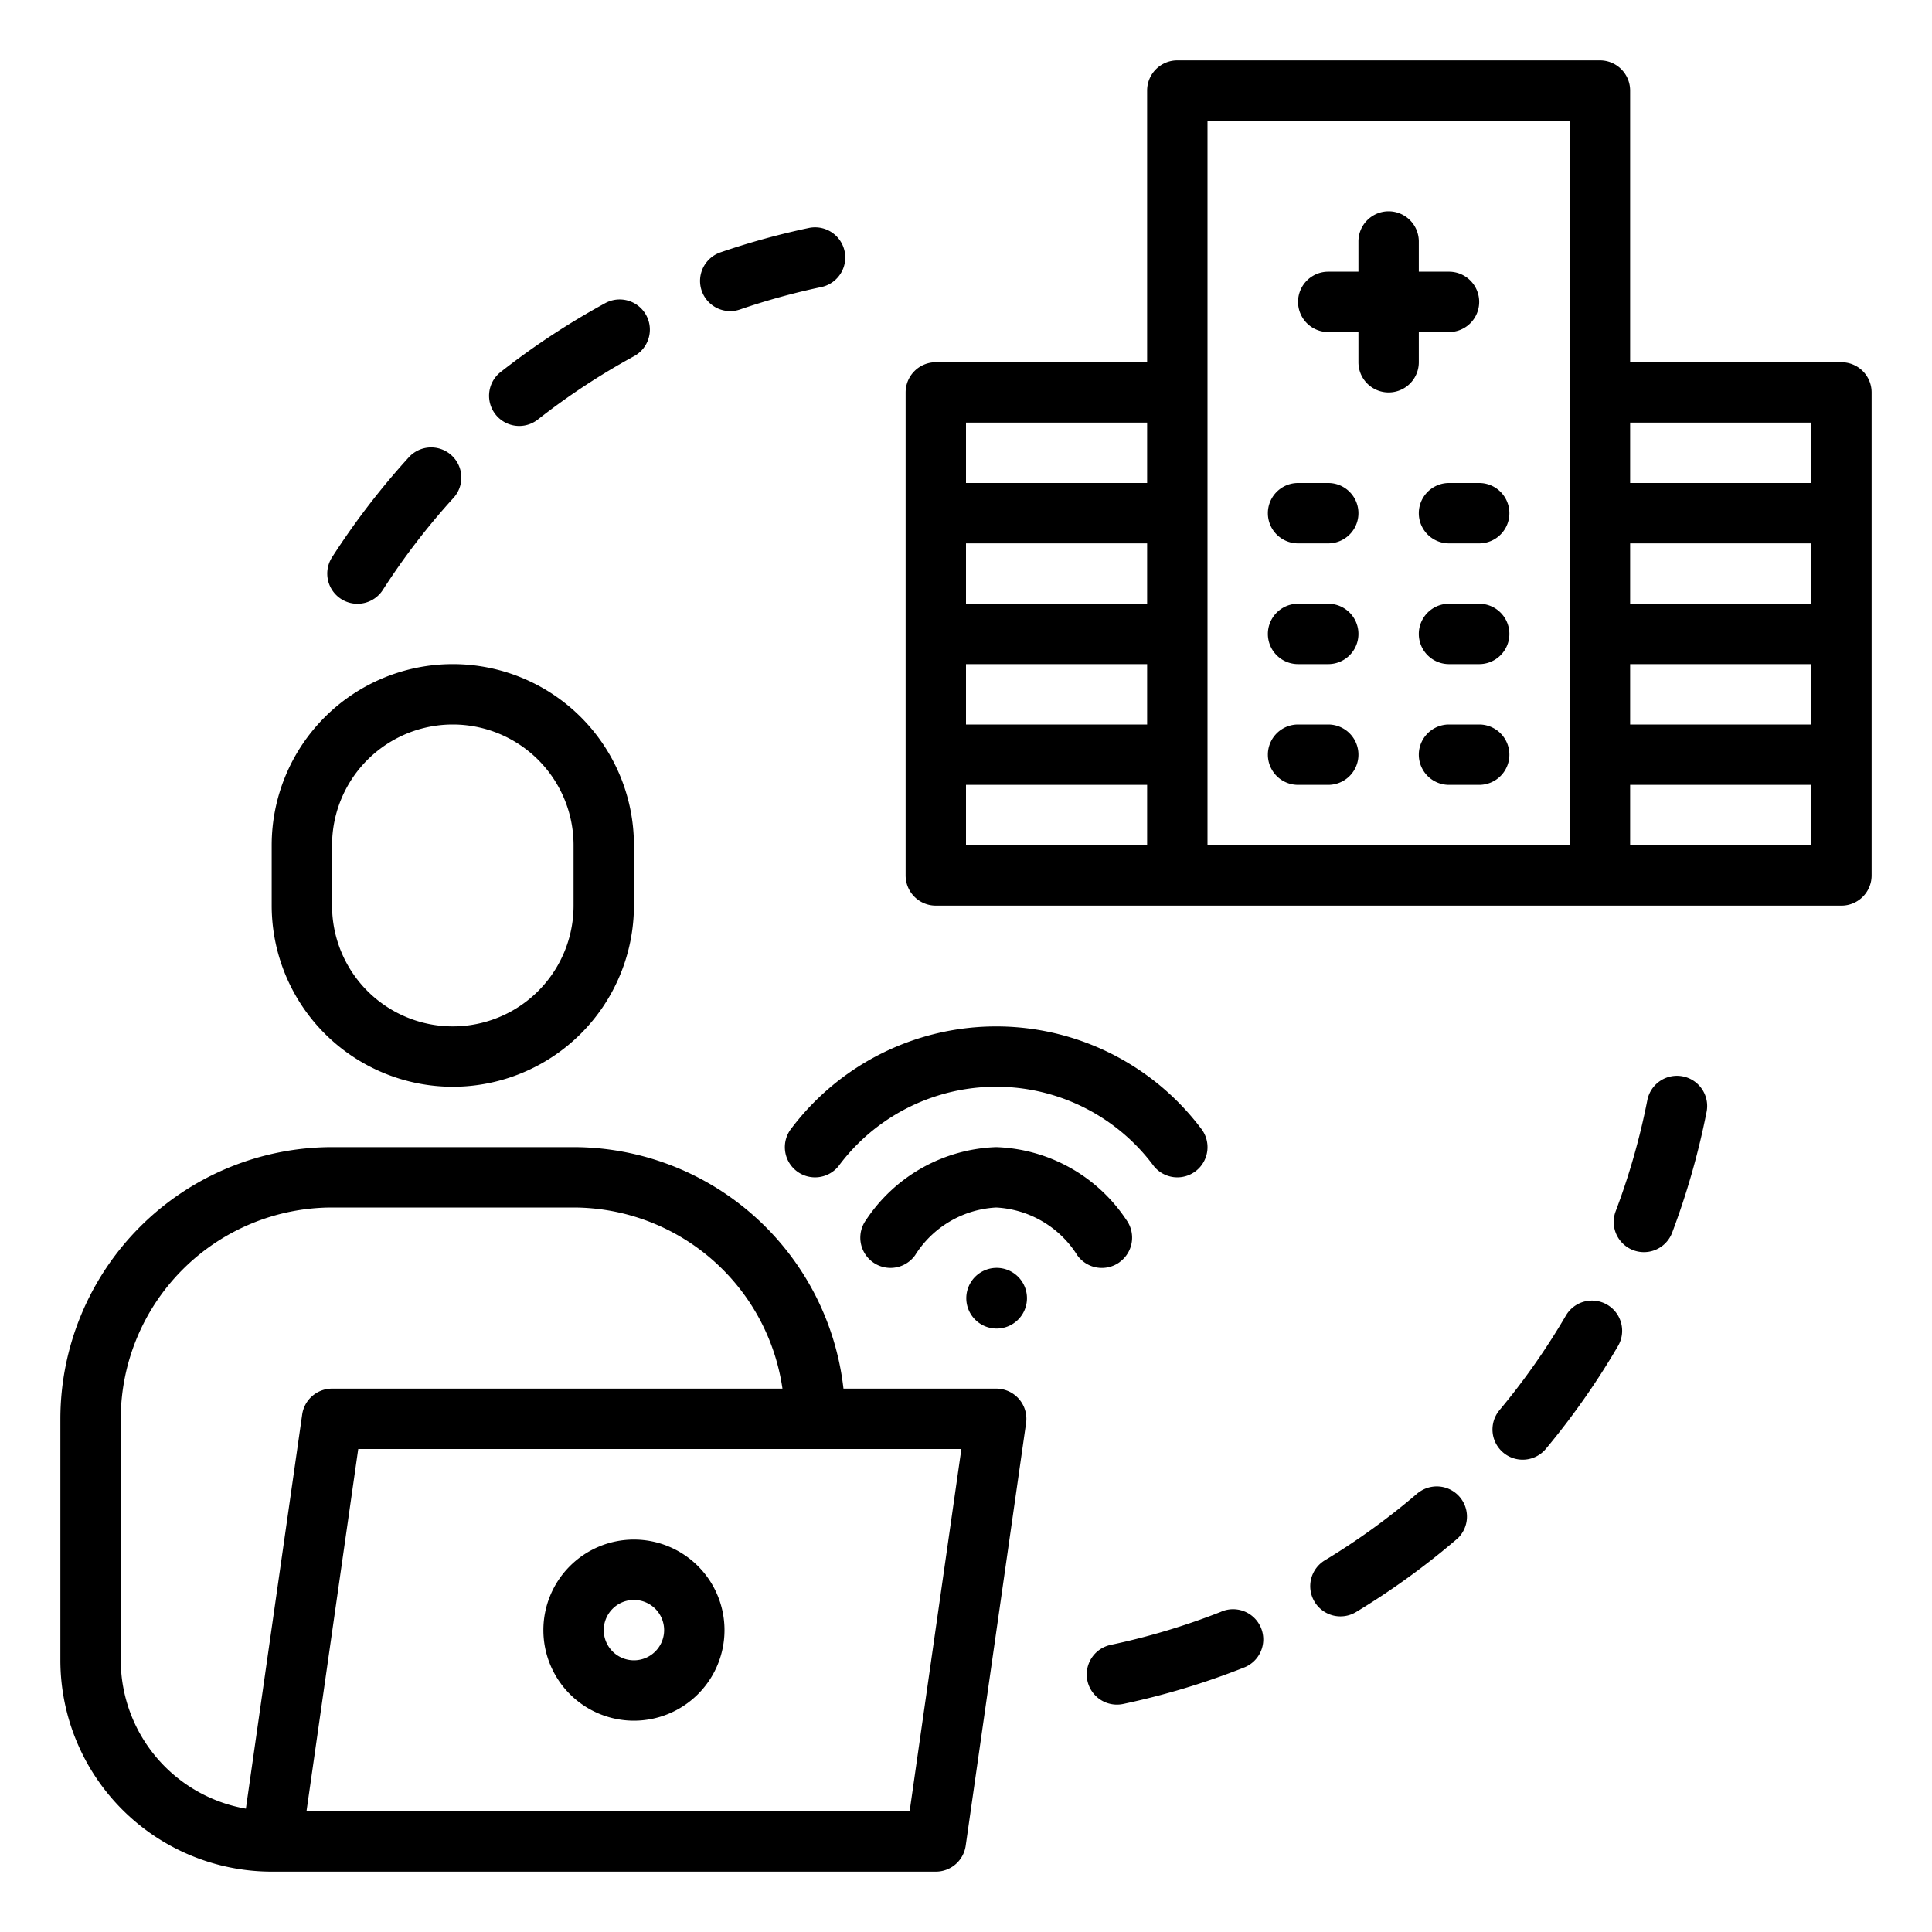 <?xml version="1.0" encoding="UTF-8"?>
<svg xmlns="http://www.w3.org/2000/svg" id="Icons" viewBox="0 0 64 64" width="512" height="512"><g id="Telemedicine"><path d="M15,36a6.006,6.006,0,0,0,6-6V28A6,6,0,0,0,9,28v2A6.006,6.006,0,0,0,15,36Zm-4-8a4,4,0,0,1,8,0v2a4,4,0,0,1-8,0Z"/><path d="M26.223,37.371a1,1,0,1,0,1.554,1.259,6.5,6.5,0,0,1,10.446,0,1,1,0,1,0,1.554-1.259,8.5,8.5,0,0,0-13.554,0Z"/><path d="M37.085,41.811a1,1,0,0,0,.227-1.4A5.392,5.392,0,0,0,33,38a5.392,5.392,0,0,0-4.312,2.415,1,1,0,0,0,1.624,1.17A3.38,3.38,0,0,1,33,40a3.38,3.38,0,0,1,2.688,1.585,1,1,0,0,0,1.4.226Z"/><path d="M33.02,42h-.01a1.005,1.005,0,1,0,.01,0Z"/><path d="M33,46H27.941A9.01,9.01,0,0,0,19,38H11a9.01,9.01,0,0,0-9,9v8a7.008,7.008,0,0,0,7,7H31a1,1,0,0,0,.99-.858l2-14A1,1,0,0,0,33,46ZM8.145,59.914A5,5,0,0,1,4,55V47a7.008,7.008,0,0,1,7-7h8a7.006,7.006,0,0,1,6.92,6H11a1,1,0,0,0-.99.859ZM30.133,60H10.153l1.714-12h19.98Z"/><path d="M21,51a3,3,0,1,0,3,3A3,3,0,0,0,21,51Zm0,4a1,1,0,1,1,1-1A1,1,0,0,1,21,55Z"/><path d="M40.457,53.389a22.93,22.93,0,0,1-3.664,1.1,1,1,0,0,0,.414,1.957,24.853,24.853,0,0,0,3.986-1.2,1,1,0,1,0-.736-1.859Z"/><path d="M55.744,35.656a1,1,0,0,0-1.174.788,22.83,22.83,0,0,1-1.049,3.681,1,1,0,0,0,1.872.707,25.055,25.055,0,0,0,1.14-4A1,1,0,0,0,55.744,35.656Z"/><path d="M53.24,43.22a1,1,0,0,0-1.368.36,23.078,23.078,0,0,1-2.2,3.134,1,1,0,0,0,1.537,1.28,25.1,25.1,0,0,0,2.39-3.406A1,1,0,0,0,53.24,43.22Z"/><path d="M46.986,49.442a22.941,22.941,0,0,1-3.1,2.246A1,1,0,0,0,44.922,53.4a25.073,25.073,0,0,0,3.369-2.443,1,1,0,0,0-1.3-1.515Z"/><path d="M17.2,14.111a1,1,0,0,0,.617-.214,23,23,0,0,1,3.2-2.105,1,1,0,0,0-.957-1.756,25.062,25.062,0,0,0-3.476,2.288,1,1,0,0,0,.619,1.787Z"/><path d="M24.19,10.306a1,1,0,0,0,.325-.055,22.871,22.871,0,0,1,2.692-.742,1,1,0,1,0-.414-1.957,24.824,24.824,0,0,0-2.927.808,1,1,0,0,0,.324,1.946Z"/><path d="M11.3,19.842a1,1,0,0,0,1.382-.3,22.927,22.927,0,0,1,2.33-3.037,1,1,0,1,0-1.479-1.346A25.028,25.028,0,0,0,11,18.46,1,1,0,0,0,11.3,19.842Z"/><path d="M47,11h1a1,1,0,0,0,0-2H47V8a1,1,0,0,0-2,0V9H44a1,1,0,0,0,0,2h1v1a1,1,0,0,0,2,0Z"/><path d="M49,16H48a1,1,0,0,0,0,2h1a1,1,0,0,0,0-2Z"/><path d="M44,16H43a1,1,0,0,0,0,2h1a1,1,0,0,0,0-2Z"/><path d="M49,20H48a1,1,0,0,0,0,2h1a1,1,0,0,0,0-2Z"/><path d="M44,20H43a1,1,0,0,0,0,2h1a1,1,0,0,0,0-2Z"/><path d="M49,24H48a1,1,0,0,0,0,2h1a1,1,0,0,0,0-2Z"/><path d="M44,24H43a1,1,0,0,0,0,2h1a1,1,0,0,0,0-2Z"/><path d="M61,12H54V3a1,1,0,0,0-1-1H39a1,1,0,0,0-1,1v9H31a1,1,0,0,0-1,1V29a1,1,0,0,0,1,1H61a1,1,0,0,0,1-1V13A1,1,0,0,0,61,12Zm-7,6h6v2H54Zm0,4h6v2H54Zm6-8v2H54V14ZM38,20H32V18h6Zm-6,2h6v2H32Zm0-8h6v2H32Zm0,12h6v2H32ZM40,4H52V28H40ZM54,28V26h6v2Z"/></g></svg>
